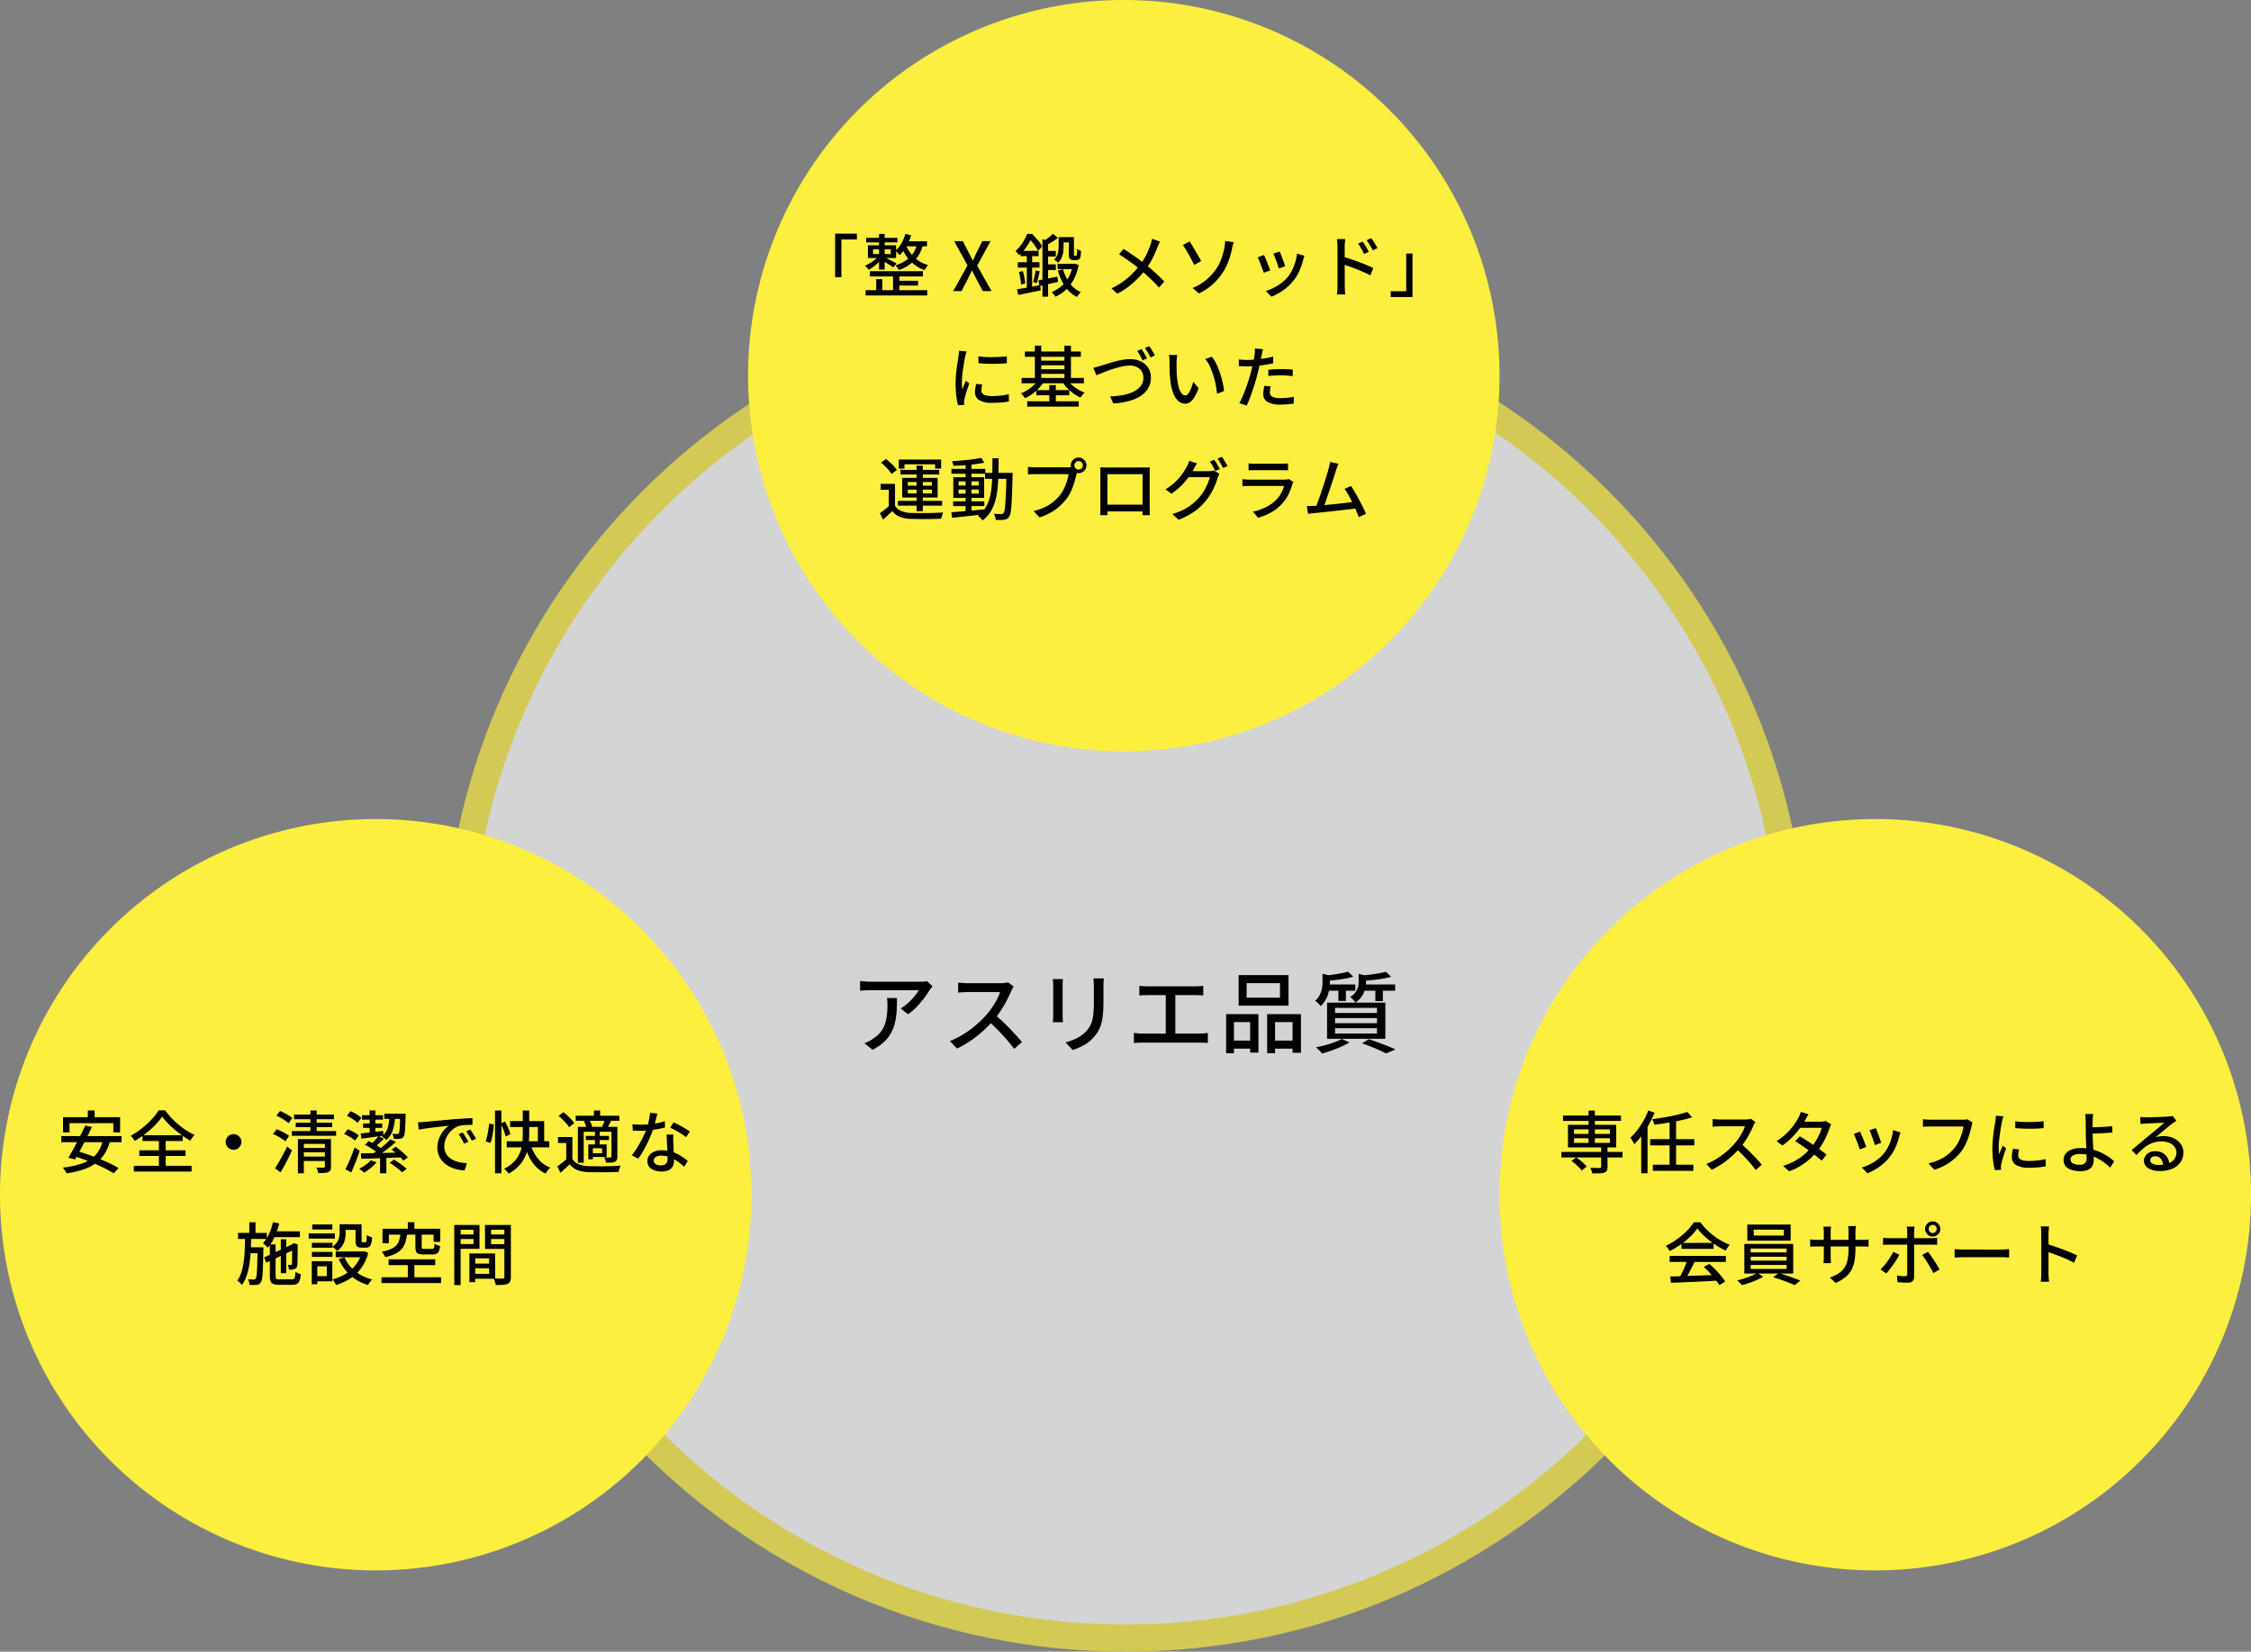 <svg xmlns="http://www.w3.org/2000/svg" width="665" height="488" viewBox="0 0 665 488">
  <rect x="0" y="0" width="665" height="488" fill="#808080" stroke="none"/>
  <g id="グループ_510" data-name="グループ 510" transform="translate(-368 -2343)">
    <g id="パス_2342" data-name="パス 2342" transform="translate(499 2429)" fill="#fff" opacity="0.663">
      <path d="M 201.5 398 C 188.097 398 174.703 396.653 161.691 393.997 C 149.011 391.409 136.54 387.547 124.622 382.519 C 112.92 377.582 101.633 371.471 91.075 364.355 C 80.616 357.307 70.781 349.212 61.843 340.297 C 52.905 331.381 44.79 321.57 37.725 311.138 C 30.592 300.607 24.467 289.349 19.517 277.677 C 14.477 265.79 10.606 253.351 8.012 240.705 C 5.35 227.727 4 214.368 4 201 C 4 187.632 5.35 174.273 8.012 161.295 C 10.606 148.649 14.477 136.21 19.517 124.323 C 24.467 112.651 30.592 101.393 37.725 90.862 C 44.79 80.43 52.905 70.619 61.843 61.703 C 70.781 52.788 80.616 44.693 91.075 37.645 C 101.633 30.529 112.92 24.418 124.622 19.481 C 136.54 14.453 149.011 10.591 161.691 8.003 C 174.703 5.347 188.097 4 201.5 4 C 214.903 4 228.297 5.347 241.309 8.003 C 253.989 10.591 266.46 14.453 278.378 19.481 C 290.08 24.418 301.367 30.529 311.925 37.645 C 322.384 44.693 332.219 52.788 341.157 61.703 C 350.095 70.619 358.21 80.43 365.275 90.862 C 372.408 101.393 378.533 112.651 383.483 124.323 C 388.523 136.21 392.394 148.649 394.988 161.295 C 397.65 174.273 399 187.632 399 201 C 399 214.368 397.65 227.727 394.988 240.705 C 392.394 253.351 388.523 265.79 383.483 277.677 C 378.533 289.349 372.408 300.607 365.275 311.138 C 358.21 321.57 350.095 331.381 341.157 340.297 C 332.219 349.212 322.384 357.307 311.925 364.355 C 301.367 371.471 290.08 377.582 278.378 382.519 C 266.46 387.547 253.989 391.409 241.309 393.997 C 228.297 396.653 214.903 398 201.5 398 Z" stroke="none"/>
      <path d="M 201.5 8 C 94.804 8 8 94.579 8 201 C 8 307.421 94.804 394 201.5 394 C 308.196 394 395 307.421 395 201 C 395 94.579 308.196 8 201.5 8 M 201.5 0 C 312.785 0 403 89.991 403 201 C 403 312.009 312.785 402 201.5 402 C 90.215 402 0 312.009 0 201 C 0 89.991 90.215 0 201.5 0 Z" stroke="none" fill="#feee3f"/>
    </g>
    <path id="パス_2341" data-name="パス 2341" d="M111,0A111,111,0,1,1,0,111,111,111,0,0,1,111,0Z" transform="translate(368 2585)" fill="#fdef3f"/>
    <path id="パス_2340" data-name="パス 2340" d="M111,0A111,111,0,1,1,0,111,111,111,0,0,1,111,0Z" transform="translate(811 2585)" fill="#fdef3f"/>
    <path id="パス_2335" data-name="パス 2335" d="M-85.06-16.9h2.02v3.42h-2.02Zm-7.32,1.98h16.86v4.5h-2v-2.72H-90.46v2.72h-1.92Zm6.56,2.48,1.98.42q-.56,1.2-1.2,2.48t-1.31,2.58q-.67,1.3-1.31,2.46t-1.16,2.08l-1.98-.52q.56-.92,1.21-2.08t1.32-2.45q.67-1.29,1.31-2.57T-85.82-12.44Zm5.2,4.34,2.1.3a12.722,12.722,0,0,1-1.74,3.95,10.411,10.411,0,0,1-2.71,2.72A14.018,14.018,0,0,1-86.66.63,31.119,31.119,0,0,1-91.34,1.7a2.52,2.52,0,0,0-.28-.55q-.2-.31-.41-.63a4.366,4.366,0,0,0-.41-.54,25.767,25.767,0,0,0,5.78-1.25,9.677,9.677,0,0,0,3.93-2.51A9.2,9.2,0,0,0-80.62-8.1ZM-92.88-9.32h17.8v1.8h-17.8Zm3.38,5.8,1.34-1.34q1.52.42,3.21,1.01t3.35,1.26q1.66.67,3.12,1.37A24.368,24.368,0,0,1-75.98.14l-1.46,1.54A26.914,26.914,0,0,0-79.82.32q-1.4-.72-3.05-1.43t-3.36-1.33Q-87.94-3.06-89.5-3.52Zm26.42-11.56a18.8,18.8,0,0,1-1.49,1.87,24.054,24.054,0,0,1-1.94,1.92q-1.07.95-2.25,1.81A26.263,26.263,0,0,1-71.2-7.9a5.62,5.62,0,0,0-.53-.79,5.27,5.27,0,0,0-.67-.73,22.12,22.12,0,0,0,3.32-2.19,25.894,25.894,0,0,0,2.89-2.66,16.017,16.017,0,0,0,2.05-2.67h1.94a20.405,20.405,0,0,0,1.8,2.21,23.637,23.637,0,0,0,2.14,2.02,24.585,24.585,0,0,0,2.34,1.73,17.856,17.856,0,0,0,2.4,1.32,6.978,6.978,0,0,0-.69.81,9.188,9.188,0,0,0-.57.87q-1.16-.66-2.35-1.5t-2.3-1.78a27.138,27.138,0,0,1-2.05-1.92A17.561,17.561,0,0,1-63.08-15.08Zm-6.76,9.96h13.66v1.66H-69.84Zm.94-4.46h11.88v1.7H-68.9ZM-71.48-.54H-54.4v1.7H-71.48Zm7.42-8.3h2V.4h-2ZM-42-9.92a2.169,2.169,0,0,1,1.16.32,2.563,2.563,0,0,1,.84.83,2.155,2.155,0,0,1,.32,1.17A2.185,2.185,0,0,1-40-6.45a2.532,2.532,0,0,1-.83.85A2.155,2.155,0,0,1-42-5.28a2.238,2.238,0,0,1-1.15-.31A2.386,2.386,0,0,1-44-6.43a2.221,2.221,0,0,1-.32-1.17,2.222,2.222,0,0,1,.31-1.16,2.413,2.413,0,0,1,.84-.84A2.221,2.221,0,0,1-42-9.92Zm20.2,4.1h7.36v1.28H-21.8Zm-2.34-9.88h11.8v1.4h-11.8Zm.52,2.42h10.76v1.32H-23.62Zm-1.16,2.46H-11.7v1.4H-24.78Zm2.98,7.54h7.38v1.32H-21.8Zm-1.18-5.16h8.68v1.42h-6.94V1.66h-1.74Zm7.96,0h1.8V-.3A2.744,2.744,0,0,1-13.38.74a1.11,1.11,0,0,1-.64.58,3.5,3.5,0,0,1-1.19.24q-.73.04-1.79.04a4.054,4.054,0,0,0-.2-.81,7.908,7.908,0,0,0-.32-.81q.68.02,1.31.03t.83-.01a.584.584,0,0,0,.28-.08.318.318,0,0,0,.08-.26Zm-4.28-8.44h1.86v6.86H-19.3Zm-10.02,1.52,1.04-1.38q.64.26,1.32.61t1.3.73a7,7,0,0,1,1,.72l-1.08,1.56a8,8,0,0,0-.98-.77q-.6-.41-1.28-.8A13.7,13.7,0,0,0-29.32-15.36Zm-1.02,5.44,1.04-1.42q.62.22,1.32.55t1.34.7a7.134,7.134,0,0,1,1.04.71L-26.7-7.8a7.811,7.811,0,0,0-.99-.73q-.61-.39-1.3-.76A12.759,12.759,0,0,0-30.34-9.92ZM-29.74.2q.5-.78,1.12-1.84t1.26-2.26q.64-1.2,1.18-2.34l1.44,1.16q-.48,1.06-1.05,2.2T-26.95-.65Q-27.54.44-28.1,1.4ZM-8.5-15.32l1.06-1.36q.56.24,1.17.57t1.15.69a5.789,5.789,0,0,1,.88.7L-5.38-13.2a5.311,5.311,0,0,0-.83-.73q-.53-.39-1.13-.76A11.229,11.229,0,0,0-8.5-15.32Zm-.84,5.38,1.06-1.4q.58.22,1.2.52a12.952,12.952,0,0,1,1.17.64,5.607,5.607,0,0,1,.89.66L-6.1-8a8.345,8.345,0,0,0-.88-.66q-.54-.36-1.16-.7A12.227,12.227,0,0,0-9.34-9.94ZM4.1-1.44l1.3-.92q.64.38,1.35.86t1.34.97q.63.49,1.05.89L7.76,1.38A12.019,12.019,0,0,0,6.77.47Q6.16-.04,5.46-.54T4.1-1.44Zm.56-3.92L5.9-6.18q.64.46,1.32,1.02T8.5-4.03A9.8,9.8,0,0,1,9.46-3l-1.32.92a8.469,8.469,0,0,0-.92-1.06Q6.64-3.72,5.98-4.3T4.66-5.36ZM-8.96.46q.42-.78.89-1.84t.95-2.25q.48-1.19.88-2.33l1.52,1Q-5.08-3.92-5.5-2.8T-6.37-.6Q-6.82.48-7.24,1.44ZM-1.8-16.9H-.1v7.12H-1.8ZM1.28-3.76H3.14V1.66H1.28ZM-4.06-15.5H2.16v1.32H-4.06Zm.32,2.46H1.92v1.28H-3.74Zm6.28-2.9H7.96v1.52H2.54Zm-7,5.84q1.3-.12,3.06-.33l3.6-.43.06,1.4q-1.72.24-3.41.47t-3.05.41Zm.06,5.88q1.52-.02,3.51-.06t4.2-.09q2.21-.05,4.39-.11L7.62-3.04q-2.12.08-4.28.17t-4.12.15q-1.96.06-3.5.1ZM7.22-15.94H8.84l-.01.25q-.01.25-.01.41-.04,2.06-.11,3.32a18.957,18.957,0,0,1-.18,1.92,1.973,1.973,0,0,1-.33.92,1.194,1.194,0,0,1-.47.43,1.652,1.652,0,0,1-.63.15,4.114,4.114,0,0,1-.78.06q-.48,0-1-.02a4.125,4.125,0,0,0-.13-.77A2.733,2.733,0,0,0,4.9-10q.46.02.84.04t.56.02a.961.961,0,0,0,.3-.04.457.457,0,0,0,.22-.18,1.776,1.776,0,0,0,.19-.73q.07-.57.12-1.72t.09-3.07ZM.84-9.36l1.56.84Q1.72-7.84.99-7.17T-.34-6.02l-1.22-.7q.4-.36.84-.82t.85-.94Q.54-8.96.84-9.36Zm3.52.98,1.6.78q-.88.8-1.89,1.61T2.05-4.45Q1.04-3.72.14-3.16l-1.28-.76Q-.24-4.5.78-5.26T2.74-6.84Q3.68-7.66,4.36-8.38ZM-3.18-6.72l1.1-1.12a15.917,15.917,0,0,1,1.44.71q.74.41,1.4.85a11.231,11.231,0,0,1,1.1.82L.74-4.18a9.311,9.311,0,0,0-1.1-.88q-.66-.46-1.4-.9T-3.18-6.72Zm1.72,4.54,1.72.6A14.035,14.035,0,0,1-1.48.1,15.983,15.983,0,0,1-3.44,1.5a4.179,4.179,0,0,0-.42-.4Q-4.12.88-4.4.67T-4.88.34A13.774,13.774,0,0,0-2.99-.81,8.7,8.7,0,0,0-1.46-2.18Zm5.5-13.04,1.66.04a14.548,14.548,0,0,1-.66,4.14A6.271,6.271,0,0,1,3.14-8.2a2.626,2.626,0,0,0-.38-.34l-.52-.4a2.937,2.937,0,0,0-.46-.3,4.8,4.8,0,0,0,1.74-2.43A12.431,12.431,0,0,0,4.04-15.22ZM12.5-13.4q.58-.02,1.07-.05l.79-.05q.54-.06,1.45-.15t2.07-.19q1.16-.1,2.48-.22t2.7-.24q1.06-.08,2.07-.15t1.89-.12q.88-.05,1.56-.07v2.02q-.56-.02-1.27,0t-1.4.08a7.526,7.526,0,0,0-1.23.2,5.538,5.538,0,0,0-1.8.94,6.9,6.9,0,0,0-1.41,1.48,6.779,6.779,0,0,0-.9,1.78,5.8,5.8,0,0,0-.31,1.82,4.562,4.562,0,0,0,.37,1.91,3.991,3.991,0,0,0,1.03,1.38,5.834,5.834,0,0,0,1.52.94,8.572,8.572,0,0,0,1.83.55,13.747,13.747,0,0,0,1.95.22L26.24.82A12.176,12.176,0,0,1,23.9.47a9.935,9.935,0,0,1-2.18-.82,7.174,7.174,0,0,1-1.81-1.33,5.968,5.968,0,0,1-1.24-1.84,5.889,5.889,0,0,1-.45-2.36,7.5,7.5,0,0,1,.51-2.8,8.361,8.361,0,0,1,1.29-2.23,6.886,6.886,0,0,1,1.6-1.47l-1.48.15q-.88.09-1.89.21t-2.03.25q-1.02.13-1.93.27t-1.59.28Zm13.2,3q.24.34.54.83t.6,1q.3.51.5.93l-1.24.56q-.36-.76-.75-1.46a13.809,13.809,0,0,0-.85-1.34Zm2.22-.86q.24.34.56.81t.62.97q.3.5.52.94l-1.22.58q-.4-.76-.8-1.43t-.88-1.33Zm7.32-5.62h1.88V1.66H35.24Zm-1.76,3.9,1.4.2q-.06.82-.19,1.82T34.37-9a11.385,11.385,0,0,1-.47,1.72l-1.44-.5a9.109,9.109,0,0,0,.47-1.58q.19-.9.34-1.85T33.48-12.98Zm3.44-.08,1.32-.56q.3.58.61,1.26t.56,1.32a8.893,8.893,0,0,1,.37,1.14l-1.4.68a11.5,11.5,0,0,0-.35-1.18q-.23-.66-.52-1.36T36.92-13.06Zm2.78-.7H49.76v6.94H47.9V-12H39.7Zm-1,5.96H51.28V-6H38.7Zm6.88.36a14.56,14.56,0,0,0,1.26,3.17,9.89,9.89,0,0,0,1.98,2.56A8.481,8.481,0,0,0,51.56-.02a5.92,5.92,0,0,0-.48.5,6.753,6.753,0,0,0-.49.64q-.23.34-.39.62A9,9,0,0,1,47.31-.31a12.167,12.167,0,0,1-2.05-3.01A19.425,19.425,0,0,1,43.9-7.1Zm-2.14-9.44h1.9v6.84q0,1.2-.12,2.47a15.66,15.66,0,0,1-.46,2.55,10.91,10.91,0,0,1-1.01,2.49,10.36,10.36,0,0,1-1.76,2.3,12.613,12.613,0,0,1-2.71,2.01,4.5,4.5,0,0,0-.37-.49q-.23-.27-.49-.54A5.629,5.629,0,0,0,37.94.3a10.636,10.636,0,0,0,2.6-1.74,8.323,8.323,0,0,0,1.61-2.03,8.793,8.793,0,0,0,.86-2.19,13.714,13.714,0,0,0,.35-2.24q.08-1.12.08-2.14ZM58.1-9.04v7.22H56.28V-7.28H53.86V-9.04Zm0,6.46a3.79,3.79,0,0,0,1.83,1.56,8.451,8.451,0,0,0,2.87.58q.86.02,2.09.03t2.58,0q1.35-.01,2.63-.06t2.24-.11a5.189,5.189,0,0,0-.22.53Q72,.28,71.9.63t-.16.63q-.88.04-2.05.07t-2.43.04q-1.26.01-2.43-.01t-2.05-.04A9.877,9.877,0,0,1,59.55.71,5.311,5.311,0,0,1,57.3-1q-.64.62-1.31,1.24T54.56,1.52L53.64-.36q.64-.46,1.38-1.04t1.42-1.18ZM54-15.32l1.44-1.06q.6.46,1.23,1.03t1.15,1.14a8.089,8.089,0,0,1,.84,1.07L57.1-11.96a6.768,6.768,0,0,0-.79-1.09q-.51-.59-1.12-1.19T54-15.32Zm5.08-.02h12.9v1.5H59.08Zm2.98,5.96H68.9v1.22H62.06Zm2.4-7.5H66.3v2.44H64.46Zm.3,6.2h1.4v4.14h-1.4Zm-5.04-1.38H70.28v1.46H61.44v9.14H59.72Zm3.08,5.2h1.34v4.4H62.8Zm.72,0h4.7v3.7h-4.7V-4.28h3.34V-5.74H63.52Zm6.12-5.2h1.74V-3.3a2.593,2.593,0,0,1-.15.99,1.18,1.18,0,0,1-.57.57,3.076,3.076,0,0,1-1.08.24q-.64.04-1.54.04a3.7,3.7,0,0,0-.2-.79,5.969,5.969,0,0,0-.34-.79q.62.02,1.13.03a6.461,6.461,0,0,0,.69-.01.35.35,0,0,0,.25-.07.316.316,0,0,0,.07-.23ZM67.72-14.2l1.78.42q-.3.6-.6,1.16t-.54.96l-1.52-.38q.24-.48.49-1.09T67.72-14.2Zm-6.22.5,1.58-.38a7.742,7.742,0,0,1,.53,1,4.465,4.465,0,0,1,.33,1l-1.66.42a4.653,4.653,0,0,0-.28-.99A7.29,7.29,0,0,0,61.5-13.7Zm14.32.88q.6.06,1.27.09t1.27.03q1.16,0,2.37-.11a24.17,24.17,0,0,0,2.4-.34,20.531,20.531,0,0,0,2.27-.57l.06,1.84q-.92.26-2.1.48t-2.46.36a23.347,23.347,0,0,1-2.54.14q-.56,0-1.18-.02l-1.22-.04Zm7.38-3.16q-.12.5-.31,1.26t-.42,1.6q-.23.84-.47,1.62-.48,1.44-1.2,3.05T79.24-5.32a22.47,22.47,0,0,1-1.7,2.66l-1.92-.98a20.031,20.031,0,0,0,1.34-1.83q.66-1.01,1.25-2.1t1.07-2.12q.48-1.03.78-1.89a21.643,21.643,0,0,0,.62-2.26A13.116,13.116,0,0,0,81-16.2Zm4.7,6.2q-.02.62-.02,1.18t.02,1.16q.02.46.05,1.19t.07,1.55q.04.82.07,1.56t.03,1.2A3.244,3.244,0,0,1,87.75-.4,2.685,2.685,0,0,1,86.58.72a4.573,4.573,0,0,1-2.12.42A6.226,6.226,0,0,1,82.35.8,3.449,3.449,0,0,1,80.83-.22a2.586,2.586,0,0,1-.57-1.72,2.726,2.726,0,0,1,.53-1.66,3.525,3.525,0,0,1,1.47-1.13,5.412,5.412,0,0,1,2.18-.41,9.756,9.756,0,0,1,3.16.49,12.062,12.062,0,0,1,2.59,1.22,15.907,15.907,0,0,1,1.99,1.47L91.12-.26q-.58-.52-1.28-1.09a11.712,11.712,0,0,0-1.55-1.06,9.557,9.557,0,0,0-1.84-.81,6.82,6.82,0,0,0-2.11-.32,2.894,2.894,0,0,0-1.61.4,1.187,1.187,0,0,0-.61,1.02,1.245,1.245,0,0,0,.53,1.04,2.545,2.545,0,0,0,1.55.4,2.5,2.5,0,0,0,1.21-.25,1.373,1.373,0,0,0,.63-.69,2.566,2.566,0,0,0,.18-.98q0-.52-.03-1.4t-.08-1.9q-.05-1.02-.1-2.05t-.07-1.83Zm3.76.76a13.994,13.994,0,0,0-1.4-.99q-.84-.53-1.72-1.02t-1.56-.79L88-13.36q.54.24,1.22.58t1.36.72q.68.38,1.26.75t.96.63ZM-30.72,18.82h8.32v1.72h-8.32Zm2.68,2.36h1.6v10h-1.6Zm-2.32-5.08,1.86.38a22.9,22.9,0,0,1-1.38,3.99,12.533,12.533,0,0,1-2,3.17q-.14-.16-.4-.41t-.53-.5a4.161,4.161,0,0,0-.51-.41,9.706,9.706,0,0,0,1.81-2.75A17.37,17.37,0,0,0-30.36,16.1Zm-2.62,10.44,8.76-4.1.66,1.54-8.76,4.1Zm1.7-3.86h1.7v9.38q0,.6.22.77a1.874,1.874,0,0,0,1,.17h3.56a1.079,1.079,0,0,0,.64-.16.993.993,0,0,0,.31-.64,12.724,12.724,0,0,0,.15-1.42,3.41,3.41,0,0,0,.75.4,7.92,7.92,0,0,0,.81.28,7.6,7.6,0,0,1-.35,1.89,1.757,1.757,0,0,1-.76.98,2.917,2.917,0,0,1-1.43.29H-28.5a5.159,5.159,0,0,1-1.69-.22,1.391,1.391,0,0,1-.85-.78,4.07,4.07,0,0,1-.24-1.56Zm6.6.14h-.18l.38-.3.3-.22,1.18.44-.06.26q0,1.08-.01,2.03t-.02,1.71q-.01.76-.03,1.28t-.04.74a1.461,1.461,0,0,1-.27.81,1.229,1.229,0,0,1-.63.41,2.923,2.923,0,0,1-.77.15q-.43.03-.81.03a4.242,4.242,0,0,0-.12-.75,3.307,3.307,0,0,0-.24-.69q.24.02.5.02h.38a.447.447,0,0,0,.25-.06.4.4,0,0,0,.13-.26q0-.14.02-.58t.02-1.17q0-.73.01-1.71T-24.68,22.82Zm-16-3.54h8.5v1.78h-8.5Zm2.98,4.26h3.4v1.74h-3.4Zm.36-7.4h1.82V19.9h-1.82Zm-1.26,4.2h1.8q-.02,2.08-.12,4.12t-.38,3.91a20.847,20.847,0,0,1-.81,3.47,10.323,10.323,0,0,1-1.43,2.84,4.58,4.58,0,0,0-.62-.7,4.642,4.642,0,0,0-.76-.6,8.368,8.368,0,0,0,1.25-2.54,19.659,19.659,0,0,0,.68-3.17q.23-1.71.3-3.57T-38.6,20.34Zm3.7,3.2h1.72v.48a1.873,1.873,0,0,1-.02.3q-.04,2.48-.09,4.19t-.13,2.8a15.013,15.013,0,0,1-.2,1.7,2.363,2.363,0,0,1-.32.89,1.666,1.666,0,0,1-.54.51,2.093,2.093,0,0,1-.68.21,5.774,5.774,0,0,1-.92.06q-.56,0-1.2-.02a4.584,4.584,0,0,0-.14-.86,3.094,3.094,0,0,0-.32-.82q.56.04,1.02.05t.66.01a.685.685,0,0,0,.34-.04.623.623,0,0,0,.26-.24,2.572,2.572,0,0,0,.28-1.12q.1-.9.16-2.76t.12-4.98Zm24.24-6.82h1.78v2.44a10.035,10.035,0,0,1-.19,1.89,5.855,5.855,0,0,1-.74,1.91,5.291,5.291,0,0,1-1.61,1.64,2.494,2.494,0,0,0-.38-.42q-.26-.24-.54-.47a2.713,2.713,0,0,0-.48-.33,4.884,4.884,0,0,0,1.4-1.36,4.294,4.294,0,0,0,.61-1.46,7.241,7.241,0,0,0,.15-1.44Zm4.7,0h1.78v4.74a1.085,1.085,0,0,0,.06.46q.06.1.28.1h.78a.26.26,0,0,0,.24-.14,1.735,1.735,0,0,0,.12-.6q.04-.46.06-1.38a2.54,2.54,0,0,0,.73.4q.47.18.83.28a8.3,8.3,0,0,1-.26,1.87,1.709,1.709,0,0,1-.56.93,1.606,1.606,0,0,1-.96.26h-1.3a2.55,2.55,0,0,1-1.08-.19,1.073,1.073,0,0,1-.56-.66,4.228,4.228,0,0,1-.16-1.31ZM-9.24,26.5a10.8,10.8,0,0,0,3.16,4.1,12.7,12.7,0,0,0,5.04,2.44,4.083,4.083,0,0,0-.44.48q-.24.3-.45.6t-.35.54a13.333,13.333,0,0,1-5.21-2.85,13.949,13.949,0,0,1-3.43-4.79Zm5.12-1.74h.36l.32-.06,1.24.46a13.693,13.693,0,0,1-1.44,3.53A12.081,12.081,0,0,1-5.81,31.4a13.356,13.356,0,0,1-2.75,1.97,16.527,16.527,0,0,1-3.2,1.31,2.79,2.79,0,0,0-.26-.57q-.18-.31-.38-.61a4.405,4.405,0,0,0-.38-.5,14.014,14.014,0,0,0,2.92-1.07,12.03,12.03,0,0,0,2.52-1.68,10.271,10.271,0,0,0,1.96-2.29,10.734,10.734,0,0,0,1.26-2.9Zm-7.7,0h8.44v1.72h-8.44Zm1.88-8.04h4.92V18.4H-9.94Zm-8.92,5.48h6.08v1.46h-6.08Zm.1-5.42h5.94v1.48h-5.94Zm-.1,8.12h6.08v1.46h-6.08Zm-.94-5.46h7.72v1.52H-19.8Zm1.82,8.2h5.16v5.94h-5.16V32.06h3.52v-2.9h-3.52Zm-.92,0h1.64v6.8H-18.9ZM9.48,16.12h1.94v3.12H9.48Zm0,11.74h1.94V33.3H9.48ZM7.28,19.6H9.26a13.968,13.968,0,0,1-.49,2.42,5.649,5.649,0,0,1-1.02,1.93,5.731,5.731,0,0,1-1.89,1.46,13.264,13.264,0,0,1-3.08,1.03,2.852,2.852,0,0,0-.25-.53q-.17-.29-.37-.59a2.537,2.537,0,0,0-.4-.48,12.794,12.794,0,0,0,2.7-.78,4.734,4.734,0,0,0,1.62-1.1,3.888,3.888,0,0,0,.84-1.48A9.413,9.413,0,0,0,7.28,19.6Zm4.44-.06h1.86v3.88q0,.4.15.5a1.416,1.416,0,0,0,.67.1h2.22a.719.719,0,0,0,.43-.11.68.68,0,0,0,.21-.44,9.086,9.086,0,0,0,.1-.99,3.284,3.284,0,0,0,.47.25q.29.13.6.24a5.251,5.251,0,0,0,.57.17,5.289,5.289,0,0,1-.34,1.53,1.438,1.438,0,0,1-.67.76,2.7,2.7,0,0,1-1.17.21H14.16a4.659,4.659,0,0,1-1.52-.19,1.175,1.175,0,0,1-.72-.68,3.6,3.6,0,0,1-.2-1.33ZM2,18.06H19.06v3.86H17.1V19.8H3.88v2.52H2Zm1.8,9.02H17.58V28.8H3.8Zm-2.1,5.3H19.3V34.1H1.7Zm26.88-4.02h5.8v1.38h-5.8Zm-.1-3h6.8v7.46h-6.8V31.38H33.5V26.8H28.48Zm-.8,0H29.4v8.48H27.68Zm-3.54-5.62h5.32v1.34H24.14Zm9.26,0h5.38v1.34H33.4Zm4.6-2.8h1.92V32.32a3.229,3.229,0,0,1-.21,1.29,1.484,1.484,0,0,1-.75.73,4.04,4.04,0,0,1-1.39.29q-.85.05-2.13.05a2.793,2.793,0,0,0-.13-.63q-.11-.35-.23-.7a4.089,4.089,0,0,0-.26-.61q.56.04,1.12.04h1.6a.57.57,0,0,0,.36-.12.505.505,0,0,0,.1-.36Zm-13.7,0h6.36v7.04H24.3v-1.4h4.58V18.34H24.3Zm14.68,0v1.4h-4.9v4.28h4.9v1.4h-6.7V16.94Zm-15.78,0h1.88V34.7H23.2Z" transform="translate(479 2688)"/>
    <path id="パス_2339" data-name="パス 2339" d="M111,0A111,111,0,1,1,0,111,111,111,0,0,1,111,0Z" transform="translate(589 2343)" fill="#fdef3f"/>
    <path id="パス_2338" data-name="パス 2338" d="M-85.29-16.96h6.44v1.72h-4.58V-4.1h-1.86Zm10.28,11.1h15.66v1.54H-75.01Zm-1.1-9.86h9.24v1.34h-9.24Zm8.96,12.68h6.36v1.42h-6.36ZM-76.29-.26h18.22V1.3H-76.29Zm8.12-5h1.86V.5h-1.86Zm-4.14-11.62h1.66V-6.34h-1.66Zm-.84,13.36h1.8V.62h-1.8Zm-.92-8.82v1.4h5.22v-1.4Zm-1.52-1.18h8.32v3.76h-8.32Zm4.96,3.58q.26.12.74.36t1.03.52q.55.28,1.01.51t.68.37l-.94,1.2q-.28-.2-.72-.5t-.95-.62q-.51-.32-.98-.6t-.79-.46Zm6.1-6.94,1.7.4a14.819,14.819,0,0,1-1.4,3.28,11.35,11.35,0,0,1-2,2.6,3.7,3.7,0,0,0-.35-.43q-.23-.25-.47-.5a3.082,3.082,0,0,0-.44-.39A8.164,8.164,0,0,0-65.7-14.1,12.209,12.209,0,0,0-64.53-16.88Zm-.18,2.16h6.56v1.5h-7.32Zm3.66.68,1.74.18a9.666,9.666,0,0,1-2.52,4.82,12.58,12.58,0,0,1-4.62,2.82,2.192,2.192,0,0,0-.27-.46q-.19-.26-.41-.52a2.807,2.807,0,0,0-.4-.4,10.4,10.4,0,0,0,4.28-2.33A7.771,7.771,0,0,0-61.05-14.04Zm-3.42.2a10.5,10.5,0,0,0,1.3,2.42A9.995,9.995,0,0,0-60.98-9.2a9.529,9.529,0,0,0,3.17,1.52,5.144,5.144,0,0,0-.57.71,8.175,8.175,0,0,0-.49.79,10.776,10.776,0,0,1-3.22-1.81,11.249,11.249,0,0,1-2.24-2.47,13.1,13.1,0,0,1-1.36-2.64Zm-8,3.52,1.18.52a10.024,10.024,0,0,1-1.16,1.32,14.432,14.432,0,0,1-1.47,1.25,12.587,12.587,0,0,1-1.47.95,4.861,4.861,0,0,0-.5-.63,5.116,5.116,0,0,0-.6-.57,12.7,12.7,0,0,0,1.46-.75,12.044,12.044,0,0,0,1.44-1A7.617,7.617,0,0,0-72.47-10.32ZM-50.39,0l4.22-7.6-3.96-7.14h2.58l1.78,3.46q.28.52.53,1.04t.61,1.2h.08q.28-.68.52-1.2t.5-1.04l1.72-3.46h2.44L-43.31-7.5-39.09,0h-2.58l-1.94-3.66q-.28-.56-.58-1.15t-.64-1.25h-.08q-.3.66-.58,1.25t-.56,1.15L-47.93,0Zm29.44-16.94,1.48,1.22a16.321,16.321,0,0,1-1.78,1.23,18.981,18.981,0,0,1-1.9,1.01,4.972,4.972,0,0,0-.26-.64,4.567,4.567,0,0,0-.36-.64,13.212,13.212,0,0,0,1.56-1.04A9.172,9.172,0,0,0-20.95-16.94Zm-2.62,5.08h3.48v1.66h-3.48Zm0,3.98h3.48v1.66h-3.48Zm-1.66,4.7q1.08-.18,2.57-.48t3.05-.6l.18,1.54q-1.42.34-2.85.65l-2.63.57Zm5.98-12.76h1.46v2.8a11.882,11.882,0,0,1-.12,1.64,6.435,6.435,0,0,1-.47,1.67,4.485,4.485,0,0,1-1.01,1.45,4.013,4.013,0,0,0-.35-.3q-.23-.18-.47-.34a2.926,2.926,0,0,0-.42-.24,3.807,3.807,0,0,0,.91-1.24,4.926,4.926,0,0,0,.38-1.35,10.146,10.146,0,0,0,.09-1.31Zm.5,0h3.52v1.56h-3.52Zm-.82,7.9h4.94v1.58h-4.94Zm1.64,1.62A12.14,12.14,0,0,0-16-2.34,8.094,8.094,0,0,0-12.69.32a4.7,4.7,0,0,0-.61.66,7.019,7.019,0,0,0-.53.76,9.1,9.1,0,0,1-3.52-3.08,15.584,15.584,0,0,1-2.12-4.74Zm1.68-9.52h1.52v4.76q0,.26.01.44a.4.4,0,0,0,.05.22q.02.1.18.1h.28a.26.26,0,0,0,.22-.08.756.756,0,0,0,.14-.42,3.8,3.8,0,0,0,.05-.6q.01-.4.03-.94a3.03,3.03,0,0,0,.53.34,4.853,4.853,0,0,0,.59.26q-.02.56-.06,1.11a3.232,3.232,0,0,1-.12.77,1.13,1.13,0,0,1-.52.68,1.419,1.419,0,0,1-.37.12,2.189,2.189,0,0,1-.41.04h-.76a1.762,1.762,0,0,1-.54-.09,1.3,1.3,0,0,1-.48-.27,1.21,1.21,0,0,1-.26-.55,6.068,6.068,0,0,1-.08-1.19Zm1.2,7.9h.36l.3-.04,1.04.38a15.159,15.159,0,0,1-1.47,4.34A11.212,11.212,0,0,1-17.18-.29a11.441,11.441,0,0,1-3.05,1.97,1.846,1.846,0,0,0-.28-.48q-.2-.26-.42-.52a3.84,3.84,0,0,0-.38-.4,10.416,10.416,0,0,0,2.86-1.7,9.3,9.3,0,0,0,2.13-2.62,12.139,12.139,0,0,0,1.27-3.7Zm-8.98-7.3,2.14.76q-.08.2-.48.26V1.66h-1.66ZM-31.57-.5q1.3-.22,3.14-.56t3.74-.72l.12,1.58q-1.72.36-3.46.71l-3.14.63Zm1.1-11.38h5.3v1.56h-5.3Zm-.84,3.36h6.4v1.6h-6.4Zm.32,2.88,1.16-.26a19.214,19.214,0,0,1,.45,1.89,17.162,17.162,0,0,1,.25,1.75l-1.24.32a12.508,12.508,0,0,0-.2-1.79Q-30.75-4.76-30.99-5.64Zm4.9-.46,1.24.26q-.2.9-.42,1.84t-.42,1.62l-1.1-.28q.14-.46.28-1.08t.26-1.25A10.835,10.835,0,0,0-26.09-6.1Zm-2.56-5.14h1.56V-.68l-1.56.24Zm.08-5.64h.98v.36h.54v.5q-.36.76-.89,1.68a17.8,17.8,0,0,1-1.26,1.88,15.931,15.931,0,0,1-1.67,1.86,2.757,2.757,0,0,0-.33-.43q-.21-.23-.42-.44a2.169,2.169,0,0,0-.41-.33,11.249,11.249,0,0,0,1.52-1.63,14.435,14.435,0,0,0,1.15-1.76A12.977,12.977,0,0,0-28.57-16.88Zm.18,0h1.28q.56.54,1.14,1.19t1.08,1.29a10.24,10.24,0,0,1,.8,1.16l-1.22,1.36q-.28-.52-.74-1.21t-1-1.37a14.082,14.082,0,0,0-1.06-1.2h-.28Zm39.08,2.26q-.16.3-.38.79T9.97-13q-.38.98-.91,2.14T7.86-8.53A17.939,17.939,0,0,1,6.35-6.3,26.491,26.491,0,0,1,4.23-3.84a26.852,26.852,0,0,1-2.7,2.42A22.875,22.875,0,0,1-1.89.78L-3.65-.8A21.059,21.059,0,0,0,1.12-3.84,25.391,25.391,0,0,0,4.65-7.56a17.112,17.112,0,0,0,2-3.17A30.867,30.867,0,0,0,7.93-13.8q.12-.34.24-.81t.2-.83ZM-.07-12.46q.76.48,1.61,1.06t1.72,1.18q.87.6,1.65,1.18T6.27-7.98Q7.83-6.74,9.3-5.42T11.97-2.8l-1.6,1.76A35.573,35.573,0,0,0,7.74-3.78Q6.39-5.04,4.87-6.32q-.54-.46-1.25-1.02T2.08-8.5Q1.25-9.1.37-9.71t-1.76-1.15ZM20.31-.92a14.36,14.36,0,0,0,4.17-2.49,17.265,17.265,0,0,0,2.81-3.11,13.006,13.006,0,0,0,1.65-3.33,27.763,27.763,0,0,0,.79-2.99,10.746,10.746,0,0,0,.15-1.09q.05-.57.05-.87l2.52.34q-.14.48-.27,1.03t-.21.87a26.564,26.564,0,0,1-1,3.59,16.7,16.7,0,0,1-1.74,3.51,18.527,18.527,0,0,1-2.9,3.4A16.484,16.484,0,0,1,22.19.7Zm-.86-13.72q.34.52.81,1.28t.97,1.61q.5.85.92,1.61t.7,1.26L20.79-7.72q-.34-.72-.78-1.56t-.91-1.66q-.47-.82-.9-1.52a13.222,13.222,0,0,0-.77-1.14Zm26.62,2.96q.14.3.36.89l.47,1.26q.25.67.46,1.27t.31.92l-1.88.68a9.638,9.638,0,0,0-.28-.95q-.2-.59-.44-1.24T44.6-10.1q-.23-.6-.41-.96Zm7.3,1.28q-.14.38-.23.66t-.15.52a20.048,20.048,0,0,1-1.07,3.14,13.4,13.4,0,0,1-1.73,2.9A14.321,14.321,0,0,1,47.06-.21a16.781,16.781,0,0,1-3.45,1.87L41.95-.04a13.506,13.506,0,0,0,2.32-.92A14.774,14.774,0,0,0,46.58-2.4a10.9,10.9,0,0,0,1.93-1.86,11.56,11.56,0,0,0,1.24-1.97,13.553,13.553,0,0,0,.92-2.36,15.069,15.069,0,0,0,.5-2.51Zm-11.96-.24q.18.34.43.93t.52,1.27q.27.68.51,1.3t.38,1.04l-1.9.7q-.12-.38-.36-1.03t-.51-1.35q-.27-.7-.52-1.29a7.578,7.578,0,0,0-.43-.89ZM70.55-14.6q.28.38.62.91t.66,1.08q.32.55.54,1.03l-1.4.62q-.26-.58-.54-1.09t-.58-1.01q-.3-.5-.64-.96Zm2.52-1.04q.28.36.62.88t.68,1.07q.34.55.58.99l-1.38.68q-.28-.58-.57-1.08t-.61-.98q-.32-.48-.66-.94ZM63.13-1.56V-13.12q0-.48-.05-1.11t-.13-1.13h2.46q-.04.48-.1,1.09t-.06,1.15v3.94q0,1.2.01,2.41t.01,2.29v2.92q0,.3.01.76t.06.94q.05.48.07.86H62.97q.06-.54.11-1.26T63.13-1.56Zm1.68-8.58q.98.28,2.19.69t2.46.87q1.25.46,2.36.93t1.89.85l-.88,2.16q-.84-.44-1.89-.91t-2.15-.91q-1.1-.44-2.13-.8t-1.85-.62ZM85.29,1.76H78.85V.04h4.58V-11.1h1.86ZM-42.96,19.28a19.447,19.447,0,0,0,1.99.2q1.11.06,2.29.04t2.26-.08q1.08-.06,1.86-.16v2.04q-.86.08-1.94.13t-2.23.05q-1.15,0-2.25-.05t-1.96-.13Zm1.14,8.32q-.12.52-.19.94a5.1,5.1,0,0,0-.07.84,1.412,1.412,0,0,0,.15.64,1.325,1.325,0,0,0,.5.52,3,3,0,0,0,.96.35,7.4,7.4,0,0,0,1.51.13,23.531,23.531,0,0,0,2.55-.13,21.765,21.765,0,0,0,2.43-.41l.04,2.14a22.078,22.078,0,0,1-2.19.29q-1.25.11-2.87.11a6.719,6.719,0,0,1-3.75-.83,2.629,2.629,0,0,1-1.21-2.29,8.417,8.417,0,0,1,.08-1.13,13.2,13.2,0,0,1,.26-1.33Zm-4.62-9.76q-.06.18-.15.47t-.16.58q-.07.29-.11.47-.1.5-.23,1.21t-.26,1.54q-.13.83-.24,1.68t-.18,1.65q-.07.8-.07,1.46,0,.52.03,1.05t.09,1.09q.18-.4.36-.85t.36-.89q.18-.44.34-.8l1,.8q-.26.74-.56,1.64t-.53,1.71q-.23.81-.33,1.31-.04.2-.08.47a1.8,1.8,0,0,0-.02.45q0,.14.01.35t.03.39l-1.82.12A19.062,19.062,0,0,1-49.48,31a29.092,29.092,0,0,1-.22-3.72q0-1.12.1-2.27t.24-2.23q.14-1.08.29-1.98t.23-1.5q.06-.38.11-.82t.07-.84Zm17.22.02H-12.7v1.56H-29.22Zm.68,14.7h15.22v1.58H-28.54Zm3.36-12h8.32v1.36h-8.32Zm0,2.54h8.32v1.36h-8.32Zm-5.02,2.56h18.4v1.58H-30.2Zm4.34,3.6h9.74V30.8h-9.74Zm-.42-13.14h1.88v10.4h-1.88Zm8.74.02h1.92v10.4h-1.92ZM-22,27.78h1.92v5.68H-22Zm-3.16-1.68,1.58.6a10.6,10.6,0,0,1-1.5,1.99,13.942,13.942,0,0,1-1.95,1.71,12.468,12.468,0,0,1-2.15,1.26,2.948,2.948,0,0,0-.34-.48q-.22-.26-.45-.52a5.474,5.474,0,0,0-.43-.44,11.4,11.4,0,0,0,2.03-1.03,11.605,11.605,0,0,0,1.83-1.44A9.294,9.294,0,0,0-25.16,26.1Zm8.4,0a8.4,8.4,0,0,0,1.36,1.57,11.3,11.3,0,0,0,1.82,1.35,12.218,12.218,0,0,0,2.02.98q-.18.16-.43.42a5.8,5.8,0,0,0-.46.54q-.21.28-.35.5a10.989,10.989,0,0,1-2.09-1.21,13.284,13.284,0,0,1-1.89-1.67,11.852,11.852,0,0,1-1.46-1.9Zm7.74-3.44q.56-.1,1.16-.27l1.16-.33q.62-.18,1.61-.51t2.17-.66q1.18-.33,2.42-.55a13.423,13.423,0,0,1,2.34-.22,7.4,7.4,0,0,1,3.13.64,5.246,5.246,0,0,1,2.21,1.86A5.22,5.22,0,0,1,8,25.6a6.1,6.1,0,0,1-.52,2.56,6.315,6.315,0,0,1-1.5,2.04,9,9,0,0,1-2.35,1.53,14.906,14.906,0,0,1-3.08,1,22.868,22.868,0,0,1-3.67.47l-.9-2.08a24.377,24.377,0,0,0,3.76-.39,12.072,12.072,0,0,0,3.12-1A5.882,5.882,0,0,0,5,28.03a3.942,3.942,0,0,0,.78-2.45,3.525,3.525,0,0,0-.47-1.82,3.344,3.344,0,0,0-1.36-1.27,4.6,4.6,0,0,0-2.17-.47,10.685,10.685,0,0,0-2.07.22q-1.11.22-2.26.57t-2.21.74q-1.06.39-1.93.74t-1.41.59ZM5.24,17.14q.26.36.56.86t.58,1q.28.5.48.9l-1.3.56q-.32-.62-.76-1.41t-.84-1.37Zm2.28-.84q.26.36.58.86t.61,1q.29.5.47.86l-1.3.58q-.32-.66-.77-1.43a14.016,14.016,0,0,0-.87-1.33Zm8.26,2.6a6.3,6.3,0,0,0-.1.68q-.04.4-.07.8t-.03.68q0,.62.01,1.38t.03,1.55q.02.79.1,1.57a17.3,17.3,0,0,0,.48,2.76,5.389,5.389,0,0,0,.82,1.84,1.44,1.44,0,0,0,1.16.66.99.99,0,0,0,.72-.36,4,4,0,0,0,.64-.96,11.383,11.383,0,0,0,.55-1.31q.25-.71.43-1.37l1.58,1.86a15.646,15.646,0,0,1-1.27,2.71,4.693,4.693,0,0,1-1.29,1.45,2.481,2.481,0,0,1-1.4.44,3.116,3.116,0,0,1-1.91-.69,5.38,5.38,0,0,1-1.57-2.27,15.43,15.43,0,0,1-.94-4.22q-.1-.88-.15-1.9t-.06-1.94q-.01-.92-.01-1.52,0-.38-.03-.93a5.11,5.11,0,0,0-.13-.95Zm10.24.5a12.543,12.543,0,0,1,1.05,1.63A16.962,16.962,0,0,1,28,23.04q.42,1.08.75,2.2t.55,2.22a18.18,18.18,0,0,1,.3,2.08l-2.06.8a26.834,26.834,0,0,0-.4-2.72,25.921,25.921,0,0,0-.72-2.81,20.018,20.018,0,0,0-1.03-2.62,9.955,9.955,0,0,0-1.35-2.13Zm15.1-2.24q-.1.36-.21.89t-.17.83q-.14.7-.33,1.67t-.44,2.03q-.25,1.06-.51,2.06-.26,1.06-.64,2.3t-.81,2.51q-.43,1.27-.86,2.4t-.85,1.99l-2.18-.74a19.11,19.11,0,0,0,.92-1.85q.48-1.09.94-2.34t.86-2.49q.4-1.24.68-2.28.18-.7.36-1.47t.34-1.49q.16-.72.26-1.35t.16-1.05a6.778,6.778,0,0,0,.09-.98q.01-.5-.01-.82Zm-4.72,3.2q1.16,0,2.46-.12t2.65-.34q1.35-.22,2.61-.54v1.98q-1.24.28-2.62.48t-2.7.31q-1.32.11-2.42.11-.68,0-1.25-.02T34,22.16l-.04-1.96q.74.08,1.31.12T36.4,20.36Zm6.3,2.88q.82-.08,1.8-.13t1.94-.05q.88,0,1.77.03t1.73.13l-.06,1.92q-.76-.1-1.63-.18t-1.77-.08q-.98,0-1.91.05t-1.87.17Zm.7,4.94q-.1.46-.18.91a4.767,4.767,0,0,0-.08.83,1.664,1.664,0,0,0,.13.65,1.318,1.318,0,0,0,.46.55,2.6,2.6,0,0,0,.94.38,7.224,7.224,0,0,0,1.57.14,18.648,18.648,0,0,0,2-.11q1.02-.11,2-.29l-.06,2.02q-.84.1-1.83.19t-2.13.09a7.281,7.281,0,0,1-3.73-.78A2.491,2.491,0,0,1,41.2,30.5a8.089,8.089,0,0,1,.1-1.27q.1-.63.24-1.23Zm-111,28.78v7.22h-1.82V58.72h-2.42V56.96Zm0,6.46a3.79,3.79,0,0,0,1.83,1.56,8.451,8.451,0,0,0,2.87.58q.86.02,2.09.03t2.58,0q1.35-.01,2.63-.06t2.24-.11a5.188,5.188,0,0,0-.22.53q-.12.33-.22.68t-.16.63q-.88.04-2.05.07t-2.43.04q-1.26.01-2.43-.01t-2.05-.04a9.877,9.877,0,0,1-3.23-.61A5.311,5.311,0,0,1-68.4,65q-.64.62-1.31,1.24t-1.43,1.28l-.92-1.88q.64-.46,1.38-1.04t1.42-1.18Zm-4.1-12.74,1.44-1.06q.6.46,1.23,1.03t1.15,1.14a8.09,8.09,0,0,1,.84,1.07l-1.56,1.18a6.768,6.768,0,0,0-.79-1.09q-.51-.59-1.12-1.19T-71.7,50.68Zm10.48.92h1.84V65.04h-1.84Zm-2.6,7.06v1.12h7.12V58.66Zm0-2.24V57.5h7.12V56.42Zm-1.64-1.22H-55V61H-65.46Zm-1.02-5.42h12.52v2.68h-1.78V51.18H-64.8v1.28h-1.68Zm.5,3.06h11.44V54.2H-65.98Zm-.76,9.14h13.06V63.4H-66.74Zm16.32.14h9.22v1.4h-9.22Zm-.5-9.58h10v1.42h-10Zm4.18-1.64H-45V65.46h-1.74Zm-4.22,14.48q1.22-.12,2.83-.25t3.41-.3q1.8-.17,3.58-.33l.02,1.44q-1.7.2-3.43.39t-3.31.36q-1.58.17-2.86.29Zm2.14-6.74v1.22h5.96V58.64Zm0-2.4v1.22h5.96V56.24ZM-50.36,55h9.1v6.1h-9.1Zm8.26-5.72.88,1.42q-1.22.26-2.77.46t-3.2.31q-1.65.11-3.15.17a4.044,4.044,0,0,0-.17-.7,4.975,4.975,0,0,0-.27-.68q1.12-.06,2.31-.16t2.35-.22q1.16-.12,2.19-.27T-42.1,49.28Zm1.1,4.44h7.08v1.76H-41Zm6.34,0h1.82v.18q0,.18-.01.38t-.01.34q-.08,3.12-.16,5.29t-.19,3.55a16.333,16.333,0,0,1-.28,2.14,3.193,3.193,0,0,1-.41,1.1,1.829,1.829,0,0,1-.65.62,2.453,2.453,0,0,1-.81.24,6.3,6.3,0,0,1-1.1.08q-.66,0-1.36-.04a5.344,5.344,0,0,0-.19-.9,4.017,4.017,0,0,0-.37-.9q.7.06,1.28.07t.88.01a1.149,1.149,0,0,0,.4-.06.672.672,0,0,0,.3-.26,2.256,2.256,0,0,0,.31-.92,18.931,18.931,0,0,0,.22-2.03q.09-1.33.18-3.41t.15-5.06ZM-38.8,49.4h1.82q-.02,2.46-.07,4.72t-.26,4.27a21.127,21.127,0,0,1-.72,3.75,12.575,12.575,0,0,1-1.4,3.16,9.419,9.419,0,0,1-2.31,2.5,4.5,4.5,0,0,0-.37-.49,5.9,5.9,0,0,0-.49-.51,2.918,2.918,0,0,0-.5-.38,8.385,8.385,0,0,0,2.16-2.27,10.832,10.832,0,0,0,1.27-2.88,19.031,19.031,0,0,0,.62-3.46q.17-1.87.21-3.97T-38.8,49.4Zm24.2,2.1a1.2,1.2,0,0,0,.36.88,1.2,1.2,0,0,0,.88.36,1.23,1.23,0,0,0,.89-.36,1.181,1.181,0,0,0,.37-.88,1.213,1.213,0,0,0-.37-.89,1.213,1.213,0,0,0-.89-.37,1.181,1.181,0,0,0-.88.37A1.23,1.23,0,0,0-14.6,51.5Zm-1.06,0a2.222,2.222,0,0,1,.31-1.16,2.357,2.357,0,0,1,.83-.83,2.222,2.222,0,0,1,1.16-.31,2.222,2.222,0,0,1,1.16.31,2.441,2.441,0,0,1,.84.83,2.169,2.169,0,0,1,.32,1.16,2.169,2.169,0,0,1-.32,1.16,2.441,2.441,0,0,1-.84.83,2.222,2.222,0,0,1-1.16.31,2.222,2.222,0,0,1-1.16-.31,2.357,2.357,0,0,1-.83-.83A2.222,2.222,0,0,1-15.66,51.5Zm2.04,1.46a3.378,3.378,0,0,0-.21.54,6.011,6.011,0,0,0-.15.62q-.18.76-.43,1.7t-.62,1.94a17.489,17.489,0,0,1-.86,1.95,12.326,12.326,0,0,1-1.09,1.75,17.735,17.735,0,0,1-2.07,2.19,14.265,14.265,0,0,1-2.61,1.84,18.232,18.232,0,0,1-3.26,1.39L-26.64,65a17.956,17.956,0,0,0,3.4-1.2,11.842,11.842,0,0,0,2.51-1.61,14.623,14.623,0,0,0,1.91-1.95,10.581,10.581,0,0,0,1.19-1.96,15.807,15.807,0,0,0,.84-2.17,14.543,14.543,0,0,0,.47-2.01h-9.84q-.64,0-1.2.02t-.96.06V51.94q.3.02.67.06t.77.06q.4.02.72.02h9.7q.26,0,.61-.02a3.605,3.605,0,0,0,.67-.1Zm6.66-.88q.62.02,1.09.03t.85.01H6.69q.51,0,.99-.02-.02.4-.03.85t-.01.87v9.82q0,.26.01.67t.01.83q0,.42.01.72t.01.36H5.5a3.089,3.089,0,0,0,.02-.48q0-.4.01-.94t.01-1V54.12H-4.84V64.47q0,.39.01.76t.02.65q.01.28.01.34H-6.98q0-.06.01-.36t.02-.7q.01-.4.02-.81t.01-.71V52.96Q-6.92,52.48-6.96,52.08ZM6.34,63.1v2H-5.86v-2ZM26.72,49.84a9.139,9.139,0,0,1,.56.84q.3.5.58,1t.48.9l-1.32.56q-.3-.6-.74-1.4a13.816,13.816,0,0,0-.84-1.36Zm2.26-.86q.28.38.59.88t.6.99q.29.49.47.85l-1.3.58q-.32-.64-.77-1.42a13.444,13.444,0,0,0-.87-1.34ZM28.26,54a3.342,3.342,0,0,0-.3.58q-.14.34-.26.64a17.737,17.737,0,0,1-.74,2.12,20.073,20.073,0,0,1-1.18,2.37,17.417,17.417,0,0,1-1.6,2.31,17.113,17.113,0,0,1-3.29,3.08,20.832,20.832,0,0,1-4.71,2.46l-1.86-1.68a18.282,18.282,0,0,0,3.41-1.33,15.1,15.1,0,0,0,2.6-1.7,16.452,16.452,0,0,0,2.01-1.95,11.9,11.9,0,0,0,1.37-1.91,19.384,19.384,0,0,0,1.06-2.1A9.3,9.3,0,0,0,25.38,55H18.26l.76-1.8h6.1a6.606,6.606,0,0,0,.82-.05,3.237,3.237,0,0,0,.68-.15Zm-6.62-3.08q-.3.44-.59.96t-.45.8a19.781,19.781,0,0,1-1.57,2.44,21.456,21.456,0,0,1-2.19,2.5,19.549,19.549,0,0,1-2.78,2.26l-1.76-1.3a16.675,16.675,0,0,0,2.32-1.66,15.827,15.827,0,0,0,1.77-1.77,18.264,18.264,0,0,0,1.29-1.71q.54-.82.9-1.48a6.36,6.36,0,0,0,.4-.84,9.525,9.525,0,0,0,.34-.96Zm15.22,0q.4.04.91.07t1.01.03h7.78q.48,0,1.03-.03t.93-.07v2.06q-.38-.04-.92-.05t-1.06-.01H38.78q-.48,0-.99.01t-.93.05Zm13.24,5.5a3.011,3.011,0,0,0-.19.36,2.6,2.6,0,0,0-.13.34,18.735,18.735,0,0,1-1.12,2.92,10.94,10.94,0,0,1-1.82,2.68,12.588,12.588,0,0,1-3.39,2.72,18.387,18.387,0,0,1-3.77,1.54l-1.56-1.8a15.679,15.679,0,0,0,3.98-1.39,11.269,11.269,0,0,0,3.02-2.21,8.489,8.489,0,0,0,1.41-1.96,10.05,10.05,0,0,0,.81-2.04H37.16q-.36,0-.95.02t-1.17.06V55.58q.6.06,1.14.1t.98.04H47.4a5.046,5.046,0,0,0,.75-.05,2.456,2.456,0,0,0,.53-.13Zm13.32-5.4q-.16.4-.35.88t-.41,1.14q-.16.52-.44,1.4t-.63,1.95q-.35,1.07-.73,2.2t-.74,2.19q-.36,1.06-.67,1.92t-.53,1.36l-2.32.08q.26-.6.61-1.53t.73-2.04q.38-1.11.77-2.28t.73-2.26l.62-1.99q.28-.9.42-1.46.2-.72.29-1.18t.15-.9Zm3.72,6.58q.52.8,1.15,1.87t1.25,2.23q.62,1.16,1.15,2.24t.85,1.88l-2.12.96q-.32-.86-.81-1.99t-1.08-2.33q-.59-1.2-1.19-2.26a15.048,15.048,0,0,0-1.14-1.76ZM56.08,63.48q.7-.02,1.71-.1t2.17-.2q1.16-.12,2.38-.24t2.37-.26l2.13-.26q.98-.12,1.64-.22l.52,2q-.72.08-1.75.2l-2.23.26q-1.2.14-2.46.28l-2.45.27q-1.19.13-2.2.23t-1.71.16q-.38.04-.84.11t-.92.13l-.36-2.32q.48,0,1.02-.01T56.08,63.48Z" transform="translate(700 2429)"/>
    <path id="パス_2336" data-name="パス 2336" d="M24.492-17.576q-.182.208-.429.533t-.429.559a22.012,22.012,0,0,1-1.521,2.262,30.8,30.8,0,0,1-2.21,2.613,17.258,17.258,0,0,1-2.639,2.3L15.106-11.05a11.6,11.6,0,0,0,1.677-1.183,18.712,18.712,0,0,0,1.534-1.443,18.214,18.214,0,0,0,1.261-1.469,8.3,8.3,0,0,0,.832-1.287H6.162q-.78,0-1.508.039t-1.56.117v-2.886q.728.078,1.508.156t1.56.078H20.7q.286,0,.715-.013t.832-.065a5.732,5.732,0,0,0,.611-.1Zm-10.5,3.458q0,2.028-.1,3.848A20.373,20.373,0,0,1,13.4-6.825a11.809,11.809,0,0,1-1.157,3.042A10.877,10.877,0,0,1,10.14-1.118,14.375,14.375,0,0,1,6.76,1.17L4.368-.78A9.106,9.106,0,0,0,5.6-1.287a8.161,8.161,0,0,0,1.261-.767A9.5,9.5,0,0,0,9.126-4.03a7.663,7.663,0,0,0,1.287-2.3A12.614,12.614,0,0,0,11.011-9a25.954,25.954,0,0,0,.169-3.042q0-.52-.026-1.014a8.476,8.476,0,0,0-.13-1.066Zm34.5-3.38a3.973,3.973,0,0,0-.39.6,5.846,5.846,0,0,0-.364.754Q47.19-14.9,46.4-13.364A33.768,33.768,0,0,1,44.6-10.309,25.41,25.41,0,0,1,42.51-7.54a37.787,37.787,0,0,1-3.159,3.2A34.355,34.355,0,0,1,35.7-1.469,28.483,28.483,0,0,1,31.72.806L29.614-1.4a25.228,25.228,0,0,0,4.069-2.054,29.339,29.339,0,0,0,3.653-2.678A31.5,31.5,0,0,0,40.3-9.022a21.959,21.959,0,0,0,1.716-2.2A25.008,25.008,0,0,0,43.5-13.65a11.479,11.479,0,0,0,.936-2.236H34.892q-.494,0-1.079.039t-1.066.078q-.481.039-.689.039v-2.938q.26.026.78.065t1.092.078q.572.039.962.039h9.646a10.306,10.306,0,0,0,1.326-.078,5.955,5.955,0,0,0,.936-.182ZM42.848-9.256q1.04.858,2.184,1.924t2.236,2.2Q48.36-4,49.309-2.964t1.6,1.846L48.62.91q-.962-1.3-2.21-2.73T43.758-4.693q-1.4-1.443-2.808-2.691Zm32.24-10.66q-.026.494-.065,1.092t-.039,1.3V-12.9a37.284,37.284,0,0,1-.169,3.822,14.287,14.287,0,0,1-.533,2.769,9.719,9.719,0,0,1-.9,2.054,10.673,10.673,0,0,1-1.261,1.7A9.4,9.4,0,0,1,70.2-.819,14.06,14.06,0,0,1,67.99.416q-1.118.494-2.08.832L63.752-1.014A16.8,16.8,0,0,0,67.2-2.288a9.692,9.692,0,0,0,2.795-2.106A9.388,9.388,0,0,0,71.1-6.006a7.1,7.1,0,0,0,.65-1.794,15.5,15.5,0,0,0,.312-2.262q.091-1.274.091-2.99v-4.472q0-.7-.052-1.3t-.1-1.092Zm-12.064.208q-.026.39-.065.884t-.039,1.04v8.71q0,.494.039,1.105t.065,1h-2.99q.026-.312.065-.923t.039-1.183v-8.71q0-.364-.026-.949t-.078-.975Zm22.568,1.976q.52.078,1.2.117t1.118.039h14.222q.6,0,1.209-.039t1.131-.117v2.86q-.546-.052-1.157-.078t-1.183-.026H87.906q-.442,0-1.118.026t-1.2.078Zm7.8,15.6V-16.12h2.834V-2.132ZM83.98-3.8q.6.078,1.222.13t1.2.052h17.16a10.6,10.6,0,0,0,1.2-.065q.572-.065,1.066-.117v2.99a11.837,11.837,0,0,0-1.2-.1q-.65-.026-1.066-.026H86.4q-.572,0-1.183.026t-1.235.1Zm33.306-14.716v4.29h9.854v-4.29Zm-2.366-2.366h14.742v9.022H114.92ZM111.228-9.36h9.542V2h-2.444v-9h-4.784V2.184h-2.314Zm12.116,0h9.984V2.054h-2.47V-6.994h-5.174V2.184h-2.34ZM112.268-1.534h7.072V.832h-7.072Zm12.22,0h7.54V.832h-7.54Zm22.724-20.384,1.586,1.482a21.351,21.351,0,0,1-2.431.585q-1.339.247-2.743.4t-2.7.26a3.888,3.888,0,0,0-.221-.78,5.176,5.176,0,0,0-.351-.754q1.222-.13,2.5-.312t2.431-.4A15.367,15.367,0,0,0,147.212-21.918Zm11.206.052,1.56,1.482q-1.144.312-2.574.559t-2.938.4q-1.508.156-2.886.234a7.361,7.361,0,0,0-.234-.78,4.429,4.429,0,0,0-.338-.754q1.326-.13,2.7-.3t2.613-.39Q157.56-21.632,158.418-21.866Zm-18.72.572,2.73.7q-.052.286-.572.39v1.508a13.392,13.392,0,0,1-.208,2.2,9.414,9.414,0,0,1-.793,2.47,7.8,7.8,0,0,1-1.7,2.3,3,3,0,0,0-.455-.559q-.3-.3-.611-.585a2.606,2.606,0,0,0-.572-.416,6.2,6.2,0,0,0,1.4-1.807A6.756,6.756,0,0,0,139.542-17,11.249,11.249,0,0,0,139.7-18.8Zm10.686.052,2.73.624q-.052.312-.572.39v1.43a8.867,8.867,0,0,1-.247,1.963,6.723,6.723,0,0,1-.923,2.132,6.913,6.913,0,0,1-1.976,1.937,3.758,3.758,0,0,0-.416-.6,7.25,7.25,0,0,0-.559-.6,3.255,3.255,0,0,0-.559-.442,5.789,5.789,0,0,0,1.625-1.456,4.387,4.387,0,0,0,.715-1.534,6.63,6.63,0,0,0,.182-1.508Zm-9.724,3.12H149.4v1.846H140.66Zm10.686,0h9.828v1.846h-9.828ZM144.4-17.5h2.21v4.238H144.4Zm10.92,0h2.21v4.29h-2.21ZM143.416-8.19v1.508h12.376V-8.19Zm0,2.99v1.56h12.376V-5.2Zm0-6.006V-9.7h12.376v-1.508ZM141.05-12.74h17.212V-2.08H141.05ZM151.372-.728,153.4-1.95q1.4.468,2.86,1T159.016.1q1.3.52,2.236.988l-2.808,1.17q-.78-.442-1.911-.949T154.076.273Q152.75-.26,151.372-.728Zm-5.98-1.3,2.262,1.04A26.487,26.487,0,0,1,145.21.26q-1.378.624-2.847,1.131t-2.8.9a6.012,6.012,0,0,0-.507-.611q-.325-.351-.676-.689a6.207,6.207,0,0,0-.637-.546q1.352-.26,2.769-.637t2.691-.845A14.518,14.518,0,0,0,145.392-2.028Z" transform="translate(619 2652)"/>
    <path id="パス_2337" data-name="パス 2337" d="M-92.72-4.64h18.06v1.62H-92.72Zm.48-10.76h17.12v1.58H-92.24Zm11.26,9.2h1.88V-.22A2.38,2.38,0,0,1-79.31.89a1.249,1.249,0,0,1-.75.57,5.611,5.611,0,0,1-1.43.22q-.87.04-2.11.04a4.081,4.081,0,0,0-.24-.84q-.18-.46-.36-.82.6.02,1.17.03t1.01.01h.6a.7.7,0,0,0,.35-.09.358.358,0,0,0,.09-.29ZM-84.7-16.86h1.86v10.2H-84.7ZM-89.76-2l1.42-1.02q.56.38,1.16.86t1.12.96a6.042,6.042,0,0,1,.82.9L-86.74.84a8.055,8.055,0,0,0-.8-.93q-.5-.51-1.08-1.01T-89.76-2ZM-89-8.68v1.36h10.6V-8.68Zm0-2.64v1.36h10.6v-1.36Zm-1.78-1.34h14.24v6.68H-90.78Zm35.26-3.82,1.4,1.6q-1.14.38-2.49.7t-2.82.6q-1.47.28-2.97.5t-2.9.38a4.388,4.388,0,0,0-.24-.83q-.18-.47-.32-.79,1.36-.18,2.8-.41t2.81-.51q1.37-.28,2.58-.6T-55.52-16.48ZM-66.5-8.42h13.04v1.84H-66.5Zm.8,7.56h11.96V.94H-65.7Zm4.94-13.08h1.92V-.32h-1.92Zm-8.38,2.6,1.84-1.86.02.02V1.66h-1.86Zm2.08-5.52,1.86.6a30.319,30.319,0,0,1-1.66,3.46,30.917,30.917,0,0,1-2.06,3.22A21.778,21.778,0,0,1-71.2-6.92q-.1-.22-.3-.59t-.43-.75a5.33,5.33,0,0,0-.41-.6A16.732,16.732,0,0,0-70.3-11.1a24.562,24.562,0,0,0,1.82-2.75A20.93,20.93,0,0,0-67.06-16.86Zm31.66,3.4a3.056,3.056,0,0,0-.3.46,4.5,4.5,0,0,0-.28.58q-.42.96-1.03,2.14a25.975,25.975,0,0,1-1.38,2.35A19.546,19.546,0,0,1-40-5.8a29.067,29.067,0,0,1-2.43,2.46,26.427,26.427,0,0,1-2.81,2.21A21.91,21.91,0,0,1-48.3.62l-1.62-1.7a19.406,19.406,0,0,0,3.13-1.58,22.569,22.569,0,0,0,2.81-2.06A24.228,24.228,0,0,0-41.7-6.94a16.891,16.891,0,0,0,1.32-1.69,19.237,19.237,0,0,0,1.14-1.87,8.83,8.83,0,0,0,.72-1.72h-7.34q-.38,0-.83.03t-.82.06q-.37.03-.53.03v-2.26q.2.02.6.05l.84.06q.44.03.74.03h7.42a7.928,7.928,0,0,0,1.02-.06,4.581,4.581,0,0,0,.72-.14Zm-4.34,6.34q.8.66,1.68,1.48t1.72,1.69q.84.87,1.57,1.67t1.23,1.42L-35.3.7q-.74-1-1.7-2.1t-2.04-2.21q-1.08-1.11-2.16-2.07Zm17.46-2.14q.94.56,2.02,1.25t2.16,1.44q1.08.75,2.05,1.45t1.67,1.3l-1.48,1.76q-.68-.62-1.63-1.38T-19.53-5q-1.09-.8-2.16-1.53t-1.97-1.31Zm9.26-3.54a5.435,5.435,0,0,0-.29.59q-.15.35-.25.65a20.584,20.584,0,0,1-.81,2.12,21.426,21.426,0,0,1-1.22,2.35A20.373,20.373,0,0,1-17.18-4.8a20.3,20.3,0,0,1-3.39,3.25,18.879,18.879,0,0,1-4.85,2.63l-1.82-1.6a17.657,17.657,0,0,0,3.49-1.46,16.846,16.846,0,0,0,2.71-1.87A18.144,18.144,0,0,0-18.98-5.9a15.264,15.264,0,0,0,1.37-1.92,19.584,19.584,0,0,0,1.1-2.08,10.611,10.611,0,0,0,.67-1.88h-7.14l.76-1.8h6.08a5.521,5.521,0,0,0,.82-.06,3.66,3.66,0,0,0,.68-.16Zm-6.68-2.96q-.3.44-.59.96t-.45.82a25.494,25.494,0,0,1-1.63,2.46,23.949,23.949,0,0,1-2.27,2.63,20.259,20.259,0,0,1-2.8,2.35l-1.7-1.32a16.808,16.808,0,0,0,2.99-2.32,18.847,18.847,0,0,0,2.09-2.42,19.583,19.583,0,0,0,1.32-2.08,7.406,7.406,0,0,0,.41-.83,7.275,7.275,0,0,0,.35-.97ZM.16-11.68q.14.3.36.89L.99-9.53q.25.67.46,1.27t.31.92l-1.88.68A9.638,9.638,0,0,0-.4-7.61Q-.6-8.2-.84-8.85t-.47-1.25q-.23-.6-.41-.96Zm7.3,1.28q-.14.38-.23.66t-.15.52A20.048,20.048,0,0,1,6.01-6.08a13.4,13.4,0,0,1-1.73,2.9A14.321,14.321,0,0,1,1.15-.21,16.781,16.781,0,0,1-2.3,1.66L-3.96-.04A13.506,13.506,0,0,0-1.64-.96,14.774,14.774,0,0,0,.67-2.4,10.9,10.9,0,0,0,2.6-4.26,11.56,11.56,0,0,0,3.84-6.23a13.553,13.553,0,0,0,.92-2.36,15.07,15.07,0,0,0,.5-2.51ZM-4.5-10.64q.18.34.43.93t.52,1.27q.27.68.51,1.3t.38,1.04l-1.9.7q-.12-.38-.36-1.03t-.51-1.35q-.27-.7-.52-1.29a7.578,7.578,0,0,0-.43-.89ZM28.76-13.3a5.229,5.229,0,0,0-.19.55q-.09.31-.17.61-.16.76-.42,1.7T27.35-8.5a18.742,18.742,0,0,1-.85,1.95A11.708,11.708,0,0,1,25.42-4.8a16.5,16.5,0,0,1-2.07,2.2A14.557,14.557,0,0,1,20.74-.77,18.038,18.038,0,0,1,17.46.62L15.74-1.26a16.6,16.6,0,0,0,3.42-1.19,12.136,12.136,0,0,0,2.51-1.62,13.688,13.688,0,0,0,1.89-1.95,9.635,9.635,0,0,0,1.2-1.96,17.732,17.732,0,0,0,.84-2.17,12.032,12.032,0,0,0,.46-2.01H16.24q-.64,0-1.21.02t-.95.06v-2.24q.28.04.66.07l.78.06q.4.03.72.03h9.7q.26,0,.61-.03a4.259,4.259,0,0,0,.67-.11Zm12.58-.42a19.447,19.447,0,0,0,1.99.2q1.11.06,2.29.04t2.26-.08q1.08-.06,1.86-.16v2.04q-.86.08-1.94.13t-2.23.05q-1.15,0-2.25-.05t-1.96-.13ZM42.48-5.4q-.12.52-.19.94a5.1,5.1,0,0,0-.07.84,1.412,1.412,0,0,0,.15.64,1.325,1.325,0,0,0,.5.52,3,3,0,0,0,.96.35,7.4,7.4,0,0,0,1.51.13,23.531,23.531,0,0,0,2.55-.13,21.766,21.766,0,0,0,2.43-.41l.04,2.14a22.077,22.077,0,0,1-2.19.29Q46.92.02,45.3.02a6.719,6.719,0,0,1-3.75-.83A2.629,2.629,0,0,1,40.34-3.1a8.417,8.417,0,0,1,.08-1.13,13.2,13.2,0,0,1,.26-1.33Zm-4.62-9.76q-.06.18-.15.47t-.16.58q-.07.29-.11.47-.1.5-.23,1.21t-.26,1.54q-.13.83-.24,1.68t-.18,1.65q-.07.8-.07,1.46,0,.52.03,1.05t.09,1.09q.18-.4.36-.85t.36-.89q.18-.44.34-.8l1,.8q-.26.74-.56,1.64t-.53,1.71q-.23.81-.33,1.31-.04.2-.08.47a1.8,1.8,0,0,0-.02.45q0,.14.01.35t.03.39L35.34.74A19.062,19.062,0,0,1,34.82-2a29.092,29.092,0,0,1-.22-3.72q0-1.12.1-2.27t.24-2.23q.14-1.08.29-1.98t.23-1.5q.06-.38.11-.82t.07-.84Zm26.52-.7q-.04.26-.07.63t-.06.78q-.03.41-.03.75-.02.68-.01,1.6t.01,1.88q0,.82.05,1.93t.11,2.28q.06,1.17.11,2.18t.05,1.65a3.716,3.716,0,0,1-.2,1.22A2.676,2.676,0,0,1,63.69.07a3.1,3.1,0,0,1-1.21.71,5.792,5.792,0,0,1-1.86.26A9.016,9.016,0,0,1,58.09.71,3.733,3.733,0,0,1,56.3-.36a2.835,2.835,0,0,1-.66-1.96,2.909,2.909,0,0,1,.57-1.76,3.873,3.873,0,0,1,1.73-1.25,7.83,7.83,0,0,1,2.92-.47,12.583,12.583,0,0,1,2.94.34,14.908,14.908,0,0,1,2.68.91,15.7,15.7,0,0,1,2.3,1.27,15.11,15.11,0,0,1,1.8,1.4L69.38,0a15.842,15.842,0,0,0-1.7-1.46,14.922,14.922,0,0,0-2.1-1.31,12.016,12.016,0,0,0-2.4-.93,9.86,9.86,0,0,0-2.58-.34,4.354,4.354,0,0,0-2.16.44,1.34,1.34,0,0,0-.76,1.2,1.232,1.232,0,0,0,.75,1.16,4.48,4.48,0,0,0,2.01.38,2.079,2.079,0,0,0,1.52-.48,2.079,2.079,0,0,0,.48-1.52q0-.52-.04-1.45t-.08-2.02q-.04-1.09-.08-2.12t-.04-1.77q0-.6-.01-1.24t-.01-1.23V-13.7q-.02-.44-.04-.85t-.06-.75a3.933,3.933,0,0,0-.1-.56Zm-1.26,3.94q.48,0,1.3-.01t1.79-.06q.97-.05,1.96-.11t1.81-.16l.08,1.88q-.82.08-1.82.14t-1.97.1q-.97.04-1.8.07t-1.33.03ZM78.3-14.96q.38.04.81.06t.79.02q.3,0,.97-.01t1.52-.03q.85-.02,1.69-.05t1.51-.07l.99-.06q.54-.04.83-.08a2.193,2.193,0,0,0,.45-.1l1.1,1.44q-.3.2-.62.4a6.378,6.378,0,0,0-.64.46q-.38.28-.99.77T85.4-11.13q-.7.59-1.38,1.15t-1.22,1A5.979,5.979,0,0,1,84-9.25a10.347,10.347,0,0,1,1.2-.07,6.743,6.743,0,0,1,2.98.64,5.317,5.317,0,0,1,2.08,1.72,4.234,4.234,0,0,1,.76,2.5,4.953,4.953,0,0,1-.83,2.82A5.483,5.483,0,0,1,87.79.3a9.327,9.327,0,0,1-3.81.7A7.039,7.039,0,0,1,81.56.62,3.658,3.658,0,0,1,79.95-.45a2.424,2.424,0,0,1-.57-1.59,2.56,2.56,0,0,1,.41-1.39,2.937,2.937,0,0,1,1.16-1.04,3.7,3.7,0,0,1,1.73-.39,4.321,4.321,0,0,1,2.27.55,3.793,3.793,0,0,1,1.4,1.45A4.388,4.388,0,0,1,86.88-.9l-1.82.26a3.234,3.234,0,0,0-.69-1.96,2.082,2.082,0,0,0-1.69-.76,1.59,1.59,0,0,0-1.05.34,1.014,1.014,0,0,0-.41.8,1.157,1.157,0,0,0,.67,1.04,3.482,3.482,0,0,0,1.73.38,8.634,8.634,0,0,0,2.9-.43,3.789,3.789,0,0,0,1.82-1.26,3.263,3.263,0,0,0,.62-2.01,2.712,2.712,0,0,0-.56-1.68,3.641,3.641,0,0,0-1.54-1.15,5.761,5.761,0,0,0-2.24-.41,8.314,8.314,0,0,0-2.19.27,7.453,7.453,0,0,0-1.85.78,10.581,10.581,0,0,0-1.69,1.26q-.83.75-1.71,1.71L75.72-5.2q.6-.48,1.32-1.08l1.45-1.21q.73-.61,1.38-1.16t1.09-.91q.42-.34,1.02-.83t1.24-1.03l1.22-1.03q.58-.49.96-.83-.32.02-.88.04t-1.23.05l-1.35.06q-.68.03-1.24.06t-.86.05q-.36.02-.75.05t-.73.07ZM-60.6,32.16q1.78-.04,4.11-.12t4.94-.18l5.19-.2-.08,1.72q-2.48.14-5.01.26t-4.82.22q-2.29.1-4.07.16Zm-.14-6.08h16.6v1.78h-16.6Zm3.48-3.84h9.48V24h-9.48Zm1.74,5,2.14.58q-.46.96-.97,1.97t-1.03,1.94q-.52.93-.98,1.67l-1.68-.56q.46-.78.94-1.75t.9-1.99Q-55.78,28.08-55.52,27.24Zm4.86,2.08,1.64-.86a23.4,23.4,0,0,1,1.82,1.68q.9.92,1.65,1.84a15.053,15.053,0,0,1,1.21,1.68l-1.74,1.06a15.448,15.448,0,0,0-1.18-1.71q-.74-.95-1.63-1.92T-50.66,29.32Zm-1.9-11.36a15.318,15.318,0,0,1-2.08,2.41,24.59,24.59,0,0,1-2.85,2.34,24.319,24.319,0,0,1-3.27,1.95,3.311,3.311,0,0,0-.29-.53,6.692,6.692,0,0,0-.41-.56q-.22-.27-.42-.49a18.748,18.748,0,0,0,3.34-1.94,22.853,22.853,0,0,0,2.88-2.46,14.425,14.425,0,0,0,2.04-2.54h1.96a16.832,16.832,0,0,0,1.8,2.12,20.376,20.376,0,0,0,2.14,1.86,21.964,21.964,0,0,0,2.33,1.54A17.3,17.3,0,0,0-43,22.8a6.083,6.083,0,0,0-.65.83q-.31.47-.57.89a25.237,25.237,0,0,1-3.12-1.8,25.816,25.816,0,0,1-2.94-2.29A17.124,17.124,0,0,1-52.56,17.96Zm16.66.36v1.74H-27V18.32Zm-1.9-1.5H-25v4.74H-37.8Zm1,9.5v1.16h10.6V26.32Zm0,2.42v1.2h10.6v-1.2Zm0-4.84v1.14h10.6V23.9Zm-1.88-1.36h14.44v8.74H-38.68Zm3.84,8.54,1.72,1.16a16.728,16.728,0,0,1-1.87.95q-1.07.47-2.21.86t-2.18.65a7.351,7.351,0,0,0-.66-.7q-.42-.4-.76-.68,1.06-.24,2.2-.61t2.14-.8A11.216,11.216,0,0,0-34.84,31.08Zm4.66,1.3,1.66-1.22q1.06.28,2.23.68t2.26.8q1.09.4,1.89.74l-1.66,1.34q-.76-.36-1.85-.78t-2.28-.84Q-29.12,32.68-30.18,32.38Zm24.32-8.42a20.854,20.854,0,0,1-.26,3.47,9.072,9.072,0,0,1-.9,2.74A7.172,7.172,0,0,1-8.8,32.33a12.782,12.782,0,0,1-2.9,1.75l-1.7-1.6a13.877,13.877,0,0,0,2.44-1.16,5.991,5.991,0,0,0,1.72-1.57,6.389,6.389,0,0,0,1.01-2.31,14.67,14.67,0,0,0,.33-3.36V19.02q0-.6-.03-1.06A6.568,6.568,0,0,0-8,17.28h2.26q-.02.22-.07.68a9.924,9.924,0,0,0-.05,1.06Zm-7.2-6.52q-.02.2-.07.62a8.4,8.4,0,0,0-.05.98v7.24q0,.4.02.8t.04.7q.02.3.04.44H-15.3q.02-.14.04-.44t.04-.69q.02-.39.02-.81V19.04q0-.38-.03-.8t-.09-.8Zm-6.18,3.74a2.788,2.788,0,0,0,.45.07q.31.03.74.06t.89.03H-3.98q.74,0,1.23-.04t.77-.08v2.12q-.24-.02-.75-.04t-1.23-.02h-13.2q-.46,0-.88.01t-.73.03q-.31.02-.47.04Zm35.02-3.06a1.175,1.175,0,0,0,.34.85,1.125,1.125,0,0,0,.84.35,1.2,1.2,0,1,0,0-2.4,1.125,1.125,0,0,0-.84.35A1.175,1.175,0,0,0,15.78,18.12Zm-1.06,0a2.133,2.133,0,0,1,.31-1.13,2.355,2.355,0,0,1,.81-.81,2.135,2.135,0,0,1,1.12-.3,2.187,2.187,0,0,1,1.13.3,2.327,2.327,0,0,1,.82.81,2.215,2.215,0,0,1,0,2.26,2.327,2.327,0,0,1-.82.81,2.187,2.187,0,0,1-1.13.3,2.135,2.135,0,0,1-1.12-.3,2.355,2.355,0,0,1-.81-.81A2.133,2.133,0,0,1,14.72,18.12Zm-3.08-.7q-.02.14-.06.43t-.07.6q-.03.31-.03.55V32.28a1.705,1.705,0,0,1-.44,1.26,1.98,1.98,0,0,1-1.44.44q-.46,0-.99-.02t-1.05-.05q-.52-.03-.98-.07L6.4,31.86q.66.12,1.28.17t1,.05a.787.787,0,0,0,.57-.17.85.85,0,0,0,.19-.57V18.98a8.237,8.237,0,0,0-.05-.84,5.605,5.605,0,0,0-.11-.72ZM2.3,20.72l.87.08q.45.04.91.04H16.5q.38,0,.89-.03t.89-.09V22.8q-.42-.02-.9-.03t-.86-.01H4.1q-.46,0-.93.01t-.87.05Zm4.8,5.02q-.32.64-.8,1.41T5.27,28.69q-.55.77-1.07,1.44t-.94,1.13L1.54,30.08a12.091,12.091,0,0,0,1.04-1.1q.54-.64,1.05-1.35t.95-1.42a14.715,14.715,0,0,0,.74-1.33Zm8.46-.88q.4.48.87,1.15t.95,1.41q.48.74.9,1.44T19,30.1l-1.84,1.04q-.32-.62-.73-1.35t-.86-1.47q-.45-.74-.9-1.4t-.83-1.12Zm7.88-.78.83.05q.49.03,1.06.05t1.09.02H37.3q.72,0,1.3-.05t.94-.07v2.48l-.96-.06q-.62-.04-1.28-.04H26.42q-.82,0-1.64.03t-1.34.07Zm25.6,7.08V19.6q0-.48-.04-1.11a8.568,8.568,0,0,0-.14-1.13h2.46q-.04.48-.09,1.1t-.05,1.14V31.16q0,.32.02.78t.06.93q.04.47.08.85H48.88q.08-.52.12-1.25T49.04,31.16Zm1.68-8.58q.98.28,2.2.69t2.46.88q1.24.47,2.36.93t1.9.84l-.9,2.18q-.84-.46-1.89-.93t-2.15-.91q-1.1-.44-2.13-.8t-1.85-.62Z" transform="translate(922 2688)"/>
  </g>
</svg>

